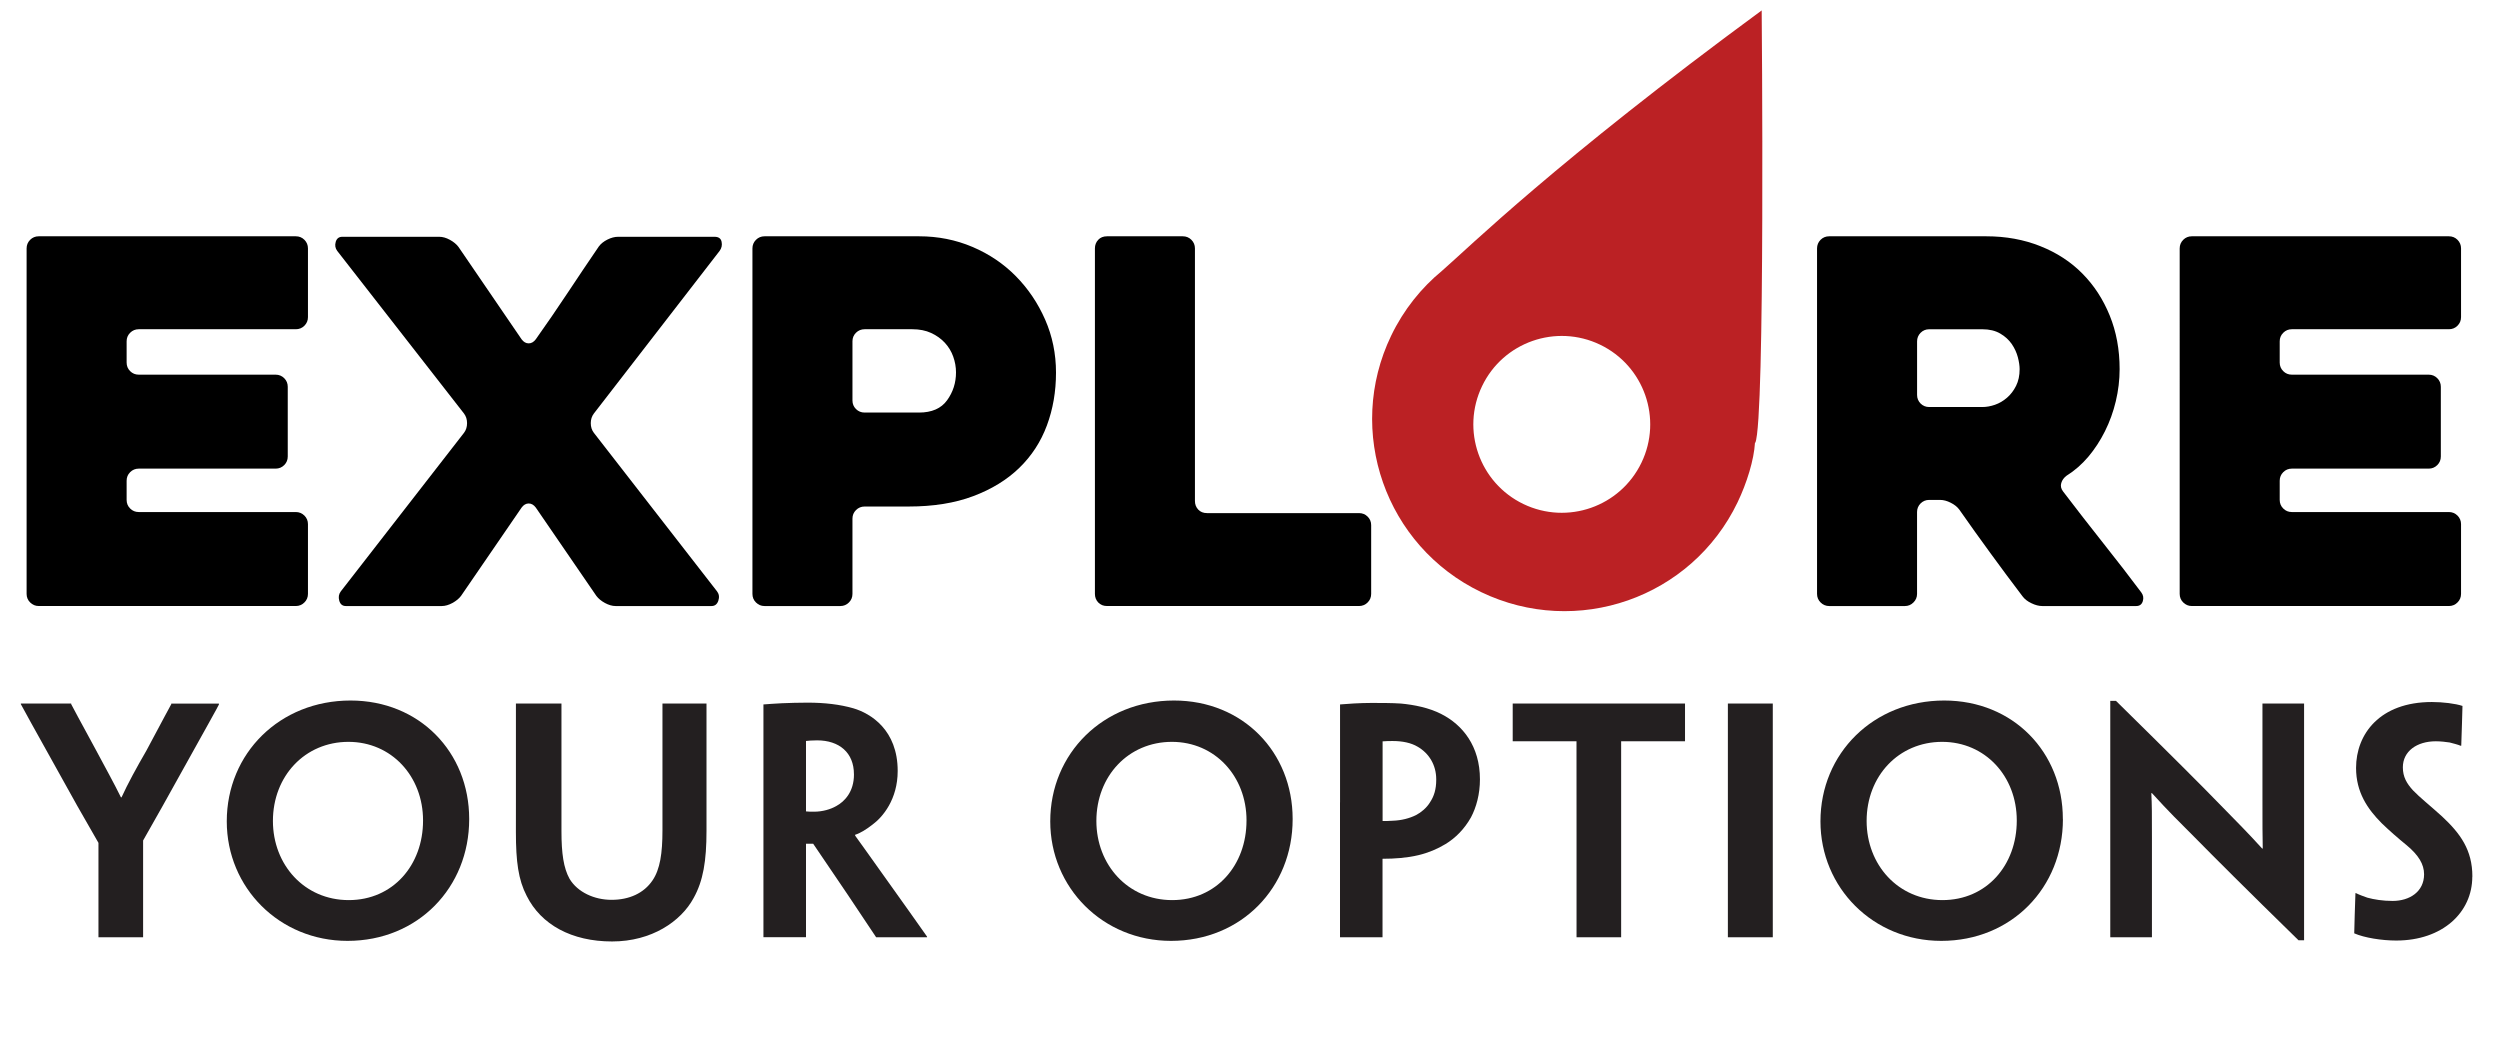 <?xml version="1.0" encoding="utf-8"?>
<!-- Generator: Adobe Illustrator 16.0.0, SVG Export Plug-In . SVG Version: 6.00 Build 0)  -->
<!DOCTYPE svg PUBLIC "-//W3C//DTD SVG 1.1//EN" "http://www.w3.org/Graphics/SVG/1.1/DTD/svg11.dtd">
<svg version="1.1" id="Layer_1" xmlns="http://www.w3.org/2000/svg" xmlns:xlink="http://www.w3.org/1999/xlink" x="0px" y="0px"
	 width="120px" height="50px" viewBox="0 0 120 50" enable-background="new 0 0 120 50" xml:space="preserve">
<g>
	<path fill="#BB2124" d="M71.093,28.42c4.593,2.209,10.099,0.287,12.308-4.304c0.449-0.933,0.791-2.046,0.838-2.869l0.014,0.007
		C84.738,20.224,84.561,0.5,84.561,0.5c-9.883,7.261-14.045,11.368-15.334,12.489c-1.004,0.826-1.85,1.874-2.451,3.124
		C64.566,20.704,66.502,26.213,71.093,28.42z M76.805,16.545c2.112,1.016,3.002,3.552,1.985,5.664c-1.017,2.114-3.552,3-5.665,1.985
		c-2.111-1.015-3.002-3.552-1.984-5.664C72.154,16.418,74.691,15.53,76.805,16.545z"/>
	<path d="M6.078,16.385v1.018c0,0.162,0.056,0.299,0.169,0.412c0.113,0.113,0.25,0.169,0.413,0.169h6.57
		c0.162,0,0.299,0.057,0.413,0.17c0.113,0.113,0.169,0.251,0.169,0.413v3.345c0,0.162-0.057,0.3-0.169,0.412
		c-0.113,0.113-0.251,0.17-0.413,0.17H6.66c-0.162,0-0.299,0.057-0.413,0.17c-0.114,0.113-0.169,0.251-0.169,0.412v0.92
		c0,0.162,0.056,0.301,0.169,0.412c0.113,0.114,0.25,0.17,0.413,0.17h7.54c0.162,0,0.299,0.059,0.412,0.17
		c0.113,0.113,0.17,0.252,0.17,0.412v3.347c0,0.16-0.057,0.299-0.17,0.41c-0.113,0.113-0.25,0.172-0.412,0.172H1.859
		c-0.162,0-0.299-0.059-0.412-0.172c-0.113-0.111-0.17-0.25-0.17-0.41V11.924c0-0.162,0.057-0.299,0.17-0.413
		c0.113-0.113,0.25-0.169,0.412-0.169H14.2c0.162,0,0.299,0.056,0.412,0.169c0.113,0.114,0.17,0.251,0.17,0.413v3.297
		c0,0.162-0.057,0.3-0.17,0.413c-0.113,0.113-0.25,0.169-0.412,0.169H6.66c-0.162,0-0.299,0.057-0.413,0.17
		C6.133,16.086,6.078,16.224,6.078,16.385z"/>
	<path d="M22.274,19.852l-6.086-7.807c-0.097-0.13-0.121-0.274-0.073-0.437c0.048-0.161,0.154-0.242,0.315-0.242h4.655
		c0.162,0,0.332,0.048,0.509,0.145c0.177,0.097,0.315,0.211,0.412,0.34l3.031,4.437c0.097,0.129,0.21,0.194,0.339,0.194
		s0.242-0.064,0.34-0.194c0.517-0.728,1.03-1.475,1.539-2.243c0.509-0.768,1.006-1.507,1.491-2.218
		c0.097-0.129,0.234-0.239,0.412-0.328c0.178-0.089,0.348-0.133,0.509-0.133h4.631c0.194,0,0.307,0.081,0.339,0.242
		c0.033,0.163,0,0.307-0.097,0.437l-6.037,7.807c-0.097,0.13-0.146,0.283-0.146,0.46c0,0.178,0.048,0.332,0.146,0.461l5.916,7.614
		c0.097,0.129,0.117,0.277,0.061,0.447c-0.057,0.17-0.166,0.256-0.327,0.256h-4.606c-0.162,0-0.332-0.051-0.509-0.146
		c-0.178-0.098-0.315-0.211-0.412-0.34l-2.909-4.242c-0.098-0.13-0.21-0.195-0.34-0.195s-0.242,0.065-0.339,0.195l-2.909,4.242
		c-0.097,0.129-0.235,0.242-0.413,0.34c-0.178,0.096-0.348,0.146-0.509,0.146H16.6c-0.161,0-0.267-0.086-0.315-0.256
		c-0.048-0.17-0.024-0.318,0.073-0.447l5.916-7.614c0.097-0.129,0.145-0.283,0.145-0.461C22.419,20.135,22.371,19.982,22.274,19.852
		z"/>
	<path d="M43.616,24.313h-2.114c-0.162,0-0.3,0.057-0.414,0.17c-0.114,0.113-0.17,0.251-0.17,0.412v3.613
		c0,0.16-0.057,0.299-0.169,0.41c-0.112,0.113-0.25,0.172-0.41,0.172h-3.643c-0.161,0-0.298-0.059-0.41-0.172
		c-0.113-0.111-0.169-0.25-0.169-0.41V11.924c0-0.162,0.057-0.299,0.17-0.413c0.113-0.113,0.25-0.169,0.412-0.169h7.419
		c0.905,0,1.758,0.169,2.558,0.509c0.8,0.339,1.495,0.808,2.085,1.406c0.59,0.598,1.058,1.293,1.406,2.085
		c0.347,0.792,0.521,1.641,0.521,2.546c0,0.905-0.146,1.75-0.437,2.533c-0.292,0.785-0.733,1.463-1.325,2.037
		c-0.592,0.574-1.329,1.026-2.212,1.357C45.832,24.148,44.799,24.313,43.616,24.313z M43.793,15.803h-2.29
		c-0.163,0-0.301,0.056-0.415,0.168c-0.114,0.113-0.17,0.249-0.17,0.41v2.844c0,0.161,0.057,0.298,0.17,0.41
		c0.113,0.112,0.251,0.168,0.415,0.168h2.606c0.617,0,1.068-0.197,1.352-0.591c0.284-0.393,0.427-0.839,0.427-1.337
		c0-0.257-0.045-0.51-0.134-0.76c-0.089-0.248-0.223-0.469-0.402-0.663c-0.179-0.193-0.398-0.35-0.658-0.47
		C44.435,15.863,44.134,15.803,43.793,15.803z"/>
	<path d="M65.816,25.209v3.298c0,0.16-0.057,0.299-0.168,0.41c-0.113,0.113-0.252,0.172-0.412,0.172H53.138
		c-0.178,0-0.319-0.059-0.424-0.172c-0.105-0.111-0.158-0.25-0.158-0.41V11.924c0-0.162,0.052-0.299,0.158-0.413
		c0.105-0.113,0.246-0.169,0.424-0.169h3.637c0.161,0,0.299,0.056,0.412,0.169c0.113,0.114,0.17,0.251,0.17,0.413v12.123
		c0,0.162,0.052,0.299,0.157,0.412s0.247,0.17,0.424,0.17h7.298c0.16,0,0.299,0.057,0.412,0.17
		C65.761,24.913,65.816,25.048,65.816,25.209z"/>
	<path d="M91.434,29.09h-3.631c-0.162,0-0.301-0.059-0.414-0.172c-0.113-0.111-0.171-0.25-0.171-0.41V11.924
		c0-0.162,0.058-0.299,0.169-0.413c0.113-0.113,0.252-0.169,0.413-0.169h7.54c0.938,0,1.803,0.157,2.594,0.473
		c0.793,0.315,1.469,0.755,2.025,1.321c0.559,0.565,0.993,1.236,1.309,2.013c0.315,0.775,0.474,1.632,0.474,2.569
		c0,0.518-0.062,1.03-0.183,1.54c-0.121,0.509-0.295,0.99-0.521,1.442c-0.226,0.452-0.493,0.861-0.8,1.225
		c-0.309,0.363-0.654,0.666-1.043,0.909c-0.129,0.097-0.215,0.215-0.254,0.352c-0.041,0.138-0.014,0.271,0.084,0.4
		c0.613,0.808,1.262,1.64,1.939,2.496c0.68,0.857,1.285,1.641,1.818,2.354c0.097,0.129,0.121,0.27,0.072,0.424
		s-0.153,0.23-0.315,0.23h-4.509c-0.162,0-0.336-0.045-0.521-0.135c-0.187-0.088-0.326-0.197-0.424-0.328
		c-0.516-0.678-1.025-1.363-1.533-2.061c-0.507-0.693-1.01-1.396-1.508-2.109c-0.097-0.129-0.232-0.237-0.41-0.326
		c-0.177-0.09-0.346-0.135-0.507-0.135h-0.53c-0.16,0-0.298,0.059-0.41,0.17c-0.112,0.115-0.168,0.252-0.168,0.412v3.929
		c0,0.16-0.059,0.299-0.172,0.41C91.732,29.033,91.596,29.09,91.434,29.09z M92.598,19.537h2.557c0.193,0,0.396-0.036,0.604-0.108
		c0.209-0.073,0.401-0.186,0.579-0.34c0.178-0.153,0.321-0.343,0.434-0.569c0.113-0.227,0.17-0.493,0.17-0.8
		c0-0.161-0.028-0.352-0.084-0.569c-0.058-0.219-0.153-0.429-0.289-0.631c-0.139-0.202-0.322-0.372-0.557-0.509
		c-0.234-0.137-0.519-0.206-0.855-0.206h-2.559c-0.16,0-0.297,0.057-0.41,0.17c-0.111,0.113-0.168,0.25-0.168,0.412v2.57
		c0,0.162,0.057,0.299,0.168,0.412C92.3,19.48,92.438,19.537,92.598,19.537z"/>
	<path d="M109.426,16.385v1.018c0,0.162,0.057,0.299,0.17,0.412c0.113,0.113,0.25,0.169,0.412,0.169h6.57
		c0.161,0,0.299,0.057,0.412,0.17c0.113,0.113,0.17,0.251,0.17,0.413v3.345c0,0.162-0.057,0.3-0.17,0.412
		c-0.113,0.113-0.251,0.17-0.412,0.17h-6.57c-0.162,0-0.299,0.057-0.412,0.17s-0.17,0.251-0.17,0.412v0.92
		c0,0.162,0.057,0.301,0.17,0.412c0.113,0.114,0.25,0.17,0.412,0.17h7.54c0.161,0,0.3,0.059,0.412,0.17
		c0.113,0.113,0.17,0.252,0.17,0.412v3.347c0,0.16-0.057,0.299-0.17,0.41c-0.112,0.113-0.251,0.172-0.412,0.172h-12.341
		c-0.161,0-0.299-0.059-0.412-0.172c-0.113-0.111-0.17-0.25-0.17-0.41V11.924c0-0.162,0.057-0.299,0.17-0.413
		c0.113-0.113,0.251-0.169,0.412-0.169h12.341c0.161,0,0.3,0.056,0.412,0.169c0.113,0.114,0.17,0.251,0.17,0.413v3.297
		c0,0.162-0.057,0.3-0.17,0.413c-0.112,0.113-0.251,0.169-0.412,0.169h-7.54c-0.162,0-0.299,0.057-0.412,0.17
		C109.482,16.086,109.426,16.224,109.426,16.385z"/>
	<g>
		<path fill="#231F20" d="M6.869,40.344v0.287v4.328v0.029h-1.05H4.726v-0.043v-4.287v-0.201l-1.021-1.783
			C1.389,34.518,1.072,33.941,1,33.799V33.77h1.324h1.093v0.029c0.058,0.113,0.403,0.762,1.18,2.186
			c0.431,0.807,0.906,1.668,1.208,2.287h0.029c0.288-0.633,0.719-1.424,1.194-2.244c0.777-1.467,1.15-2.143,1.194-2.229v-0.027
			h1.251h1.036v0.043c-0.058,0.129-0.374,0.689-2.704,4.875L6.869,40.344z"/>
		<path fill="#231F20" d="M22.521,39.322c0,3.279-2.46,5.84-5.84,5.84c-3.265,0-5.796-2.547-5.796-5.738
			c0-3.266,2.546-5.799,5.94-5.799c3.308,0,5.696,2.477,5.696,5.684V39.322z M20.306,39.379c0-2.113-1.51-3.77-3.581-3.77
			c-2.086,0-3.625,1.641-3.625,3.797c0,2.102,1.51,3.799,3.639,3.799c2.128,0,3.567-1.684,3.567-3.812V39.379z"/>
		<path fill="#231F20" d="M24.764,38.516v-4.717V33.77h1.079h1.107v0.029v4.717v1.381c0,1.064,0.101,1.77,0.389,2.287
			c0.388,0.646,1.193,1.008,2.014,1.008c0.849,0,1.553-0.316,1.97-0.936c0.36-0.531,0.475-1.295,0.475-2.402v-1.338v-4.717V33.77
			h1.064h1.05v0.029v4.717v1.367c0,1.438-0.158,2.4-0.619,3.223c-0.604,1.121-2.014,2.084-3.913,2.084
			c-1.941,0-3.409-0.805-4.099-2.188c-0.403-0.775-0.518-1.652-0.518-3.062L24.764,38.516L24.764,38.516z"/>
		<path fill="#231F20" d="M36.645,38.516v-4.674v-0.029c0.216-0.014,0.547-0.043,0.877-0.057c0.302-0.016,0.906-0.029,1.237-0.029
			c0.834,0,1.554,0.086,2.201,0.271c0.834,0.246,2.129,1.037,2.129,3.008c0,1.365-0.719,2.215-1.208,2.574
			c-0.273,0.215-0.589,0.416-0.834,0.488v0.043c0.101,0.131,0.288,0.402,2.618,3.668c0.302,0.432,0.763,1.078,0.834,1.18v0.029
			h-1.194h-0.863h-0.388c-0.82-1.238-1.812-2.719-3.021-4.488h-0.345v0.562v3.896v0.029h-1.007h-1.036v-0.029v-5.006V38.516z
			 M40.989,37.164c0-1.037-0.705-1.627-1.769-1.627c-0.23,0-0.417,0.016-0.532,0.029v3.381c0.086,0.014,0.245,0.014,0.389,0.014
			c0.402,0,0.791-0.113,1.064-0.271c0.403-0.217,0.849-0.691,0.849-1.512L40.989,37.164L40.989,37.164z"/>
		<path fill="#231F20" d="M62.047,39.322c0,3.279-2.459,5.84-5.839,5.84c-3.265,0-5.796-2.547-5.796-5.738
			c0-3.266,2.546-5.799,5.94-5.799c3.308,0,5.695,2.477,5.695,5.684V39.322z M59.833,39.379c0-2.113-1.511-3.77-3.582-3.77
			c-2.086,0-3.625,1.641-3.625,3.797c0,2.102,1.51,3.799,3.639,3.799c2.129,0,3.567-1.684,3.567-3.812L59.833,39.379L59.833,39.379z
			"/>
		<path fill="#231F20" d="M64.322,38.516v-4.674v-0.029c0.303-0.029,0.979-0.072,1.511-0.072c0.433,0,0.978,0,1.409,0.029
			c0.633,0.059,1.354,0.201,1.941,0.504c1.021,0.518,1.854,1.539,1.854,3.135c0,0.705-0.172,1.338-0.431,1.826
			c-0.316,0.562-0.748,0.994-1.224,1.281c-0.374,0.229-0.819,0.418-1.295,0.531c-0.547,0.131-1.136,0.174-1.726,0.174v0.389v3.35
			v0.029h-1.079H64.32v-0.029v-5.004v-1.439H64.322z M68.939,37.408c0-0.689-0.346-1.25-0.893-1.566
			c-0.316-0.188-0.732-0.273-1.193-0.273c-0.129,0-0.315,0-0.488,0.016v3.824c0.086,0,0.359,0,0.488-0.014
			c0.418-0.014,0.806-0.115,1.121-0.273c0.246-0.129,0.504-0.346,0.662-0.604c0.201-0.301,0.303-0.633,0.303-1.092V37.408
			L68.939,37.408z"/>
		<path fill="#231F20" d="M75.672,35.582h-2.1H72.68h-0.07V33.77h3.395h1.366h3.51v1.812h-0.058H79.93h-2.115v4.371v5.006v0.029
			h-1.062h-1.079v-0.029v-5.006L75.672,35.582L75.672,35.582z"/>
		<path fill="#231F20" d="M85.094,39.953v5.006v0.029h-1.035h-1.121v-0.043v-4.992v-1.438v-4.688V33.77h1.078h1.078v0.043v4.703
			V39.953z"/>
		<path fill="#231F20" d="M99.02,39.322c0,3.279-2.461,5.84-5.84,5.84c-3.266,0-5.798-2.547-5.798-5.738
			c0-3.266,2.546-5.799,5.94-5.799c3.309,0,5.695,2.477,5.695,5.684v0.014H99.02z M96.805,39.379c0-2.113-1.512-3.77-3.582-3.77
			c-2.086,0-3.625,1.641-3.625,3.797c0,2.102,1.51,3.799,3.639,3.799c2.13,0,3.568-1.684,3.568-3.812V39.379z"/>
		<path fill="#231F20" d="M110.6,45.133h-0.272c-2.546-2.488-4.042-3.984-5.021-4.979c-0.705-0.705-1.193-1.18-2.014-2.084h-0.029
			c0.029,0.574,0.029,1.021,0.029,2.143v4.746v0.029h-1.05h-0.95v-0.029v-5.006v-6.312h0.273c2.646,2.604,4.172,4.127,5.148,5.135
			c0.618,0.633,1.194,1.207,1.87,1.955h0.028c-0.014-0.676-0.014-1.121-0.014-2.416v-4.516V33.77h1.063h0.935v0.029v4.717v6.617
			H110.6z"/>
		<path fill="#231F20" d="M118.67,42.082c0,1.711-1.424,3.064-3.652,3.064c-0.69,0-1.524-0.131-2.015-0.346
			c0.015-0.734,0.028-0.965,0.058-1.928h0.028c0.173,0.086,0.347,0.145,0.547,0.217c0.316,0.086,0.733,0.156,1.208,0.156
			c0.82,0,1.512-0.445,1.512-1.279c0-0.488-0.273-0.922-0.82-1.381c-0.46-0.375-0.85-0.719-1.208-1.064
			c-0.69-0.689-1.237-1.496-1.237-2.66c0-1.625,1.137-3.164,3.639-3.164c0.52,0,1.123,0.072,1.469,0.188
			c-0.016,0.689-0.029,0.936-0.059,1.912h-0.029c-0.129-0.057-0.358-0.113-0.53-0.158c-0.188-0.027-0.418-0.057-0.662-0.057
			c-0.905,0-1.582,0.475-1.582,1.25c0,0.461,0.187,0.777,0.489,1.107c0.316,0.332,0.791,0.705,1.395,1.252
			c0.879,0.82,1.453,1.611,1.453,2.877v0.014H118.67z"/>
	</g>
</g>
</svg>
